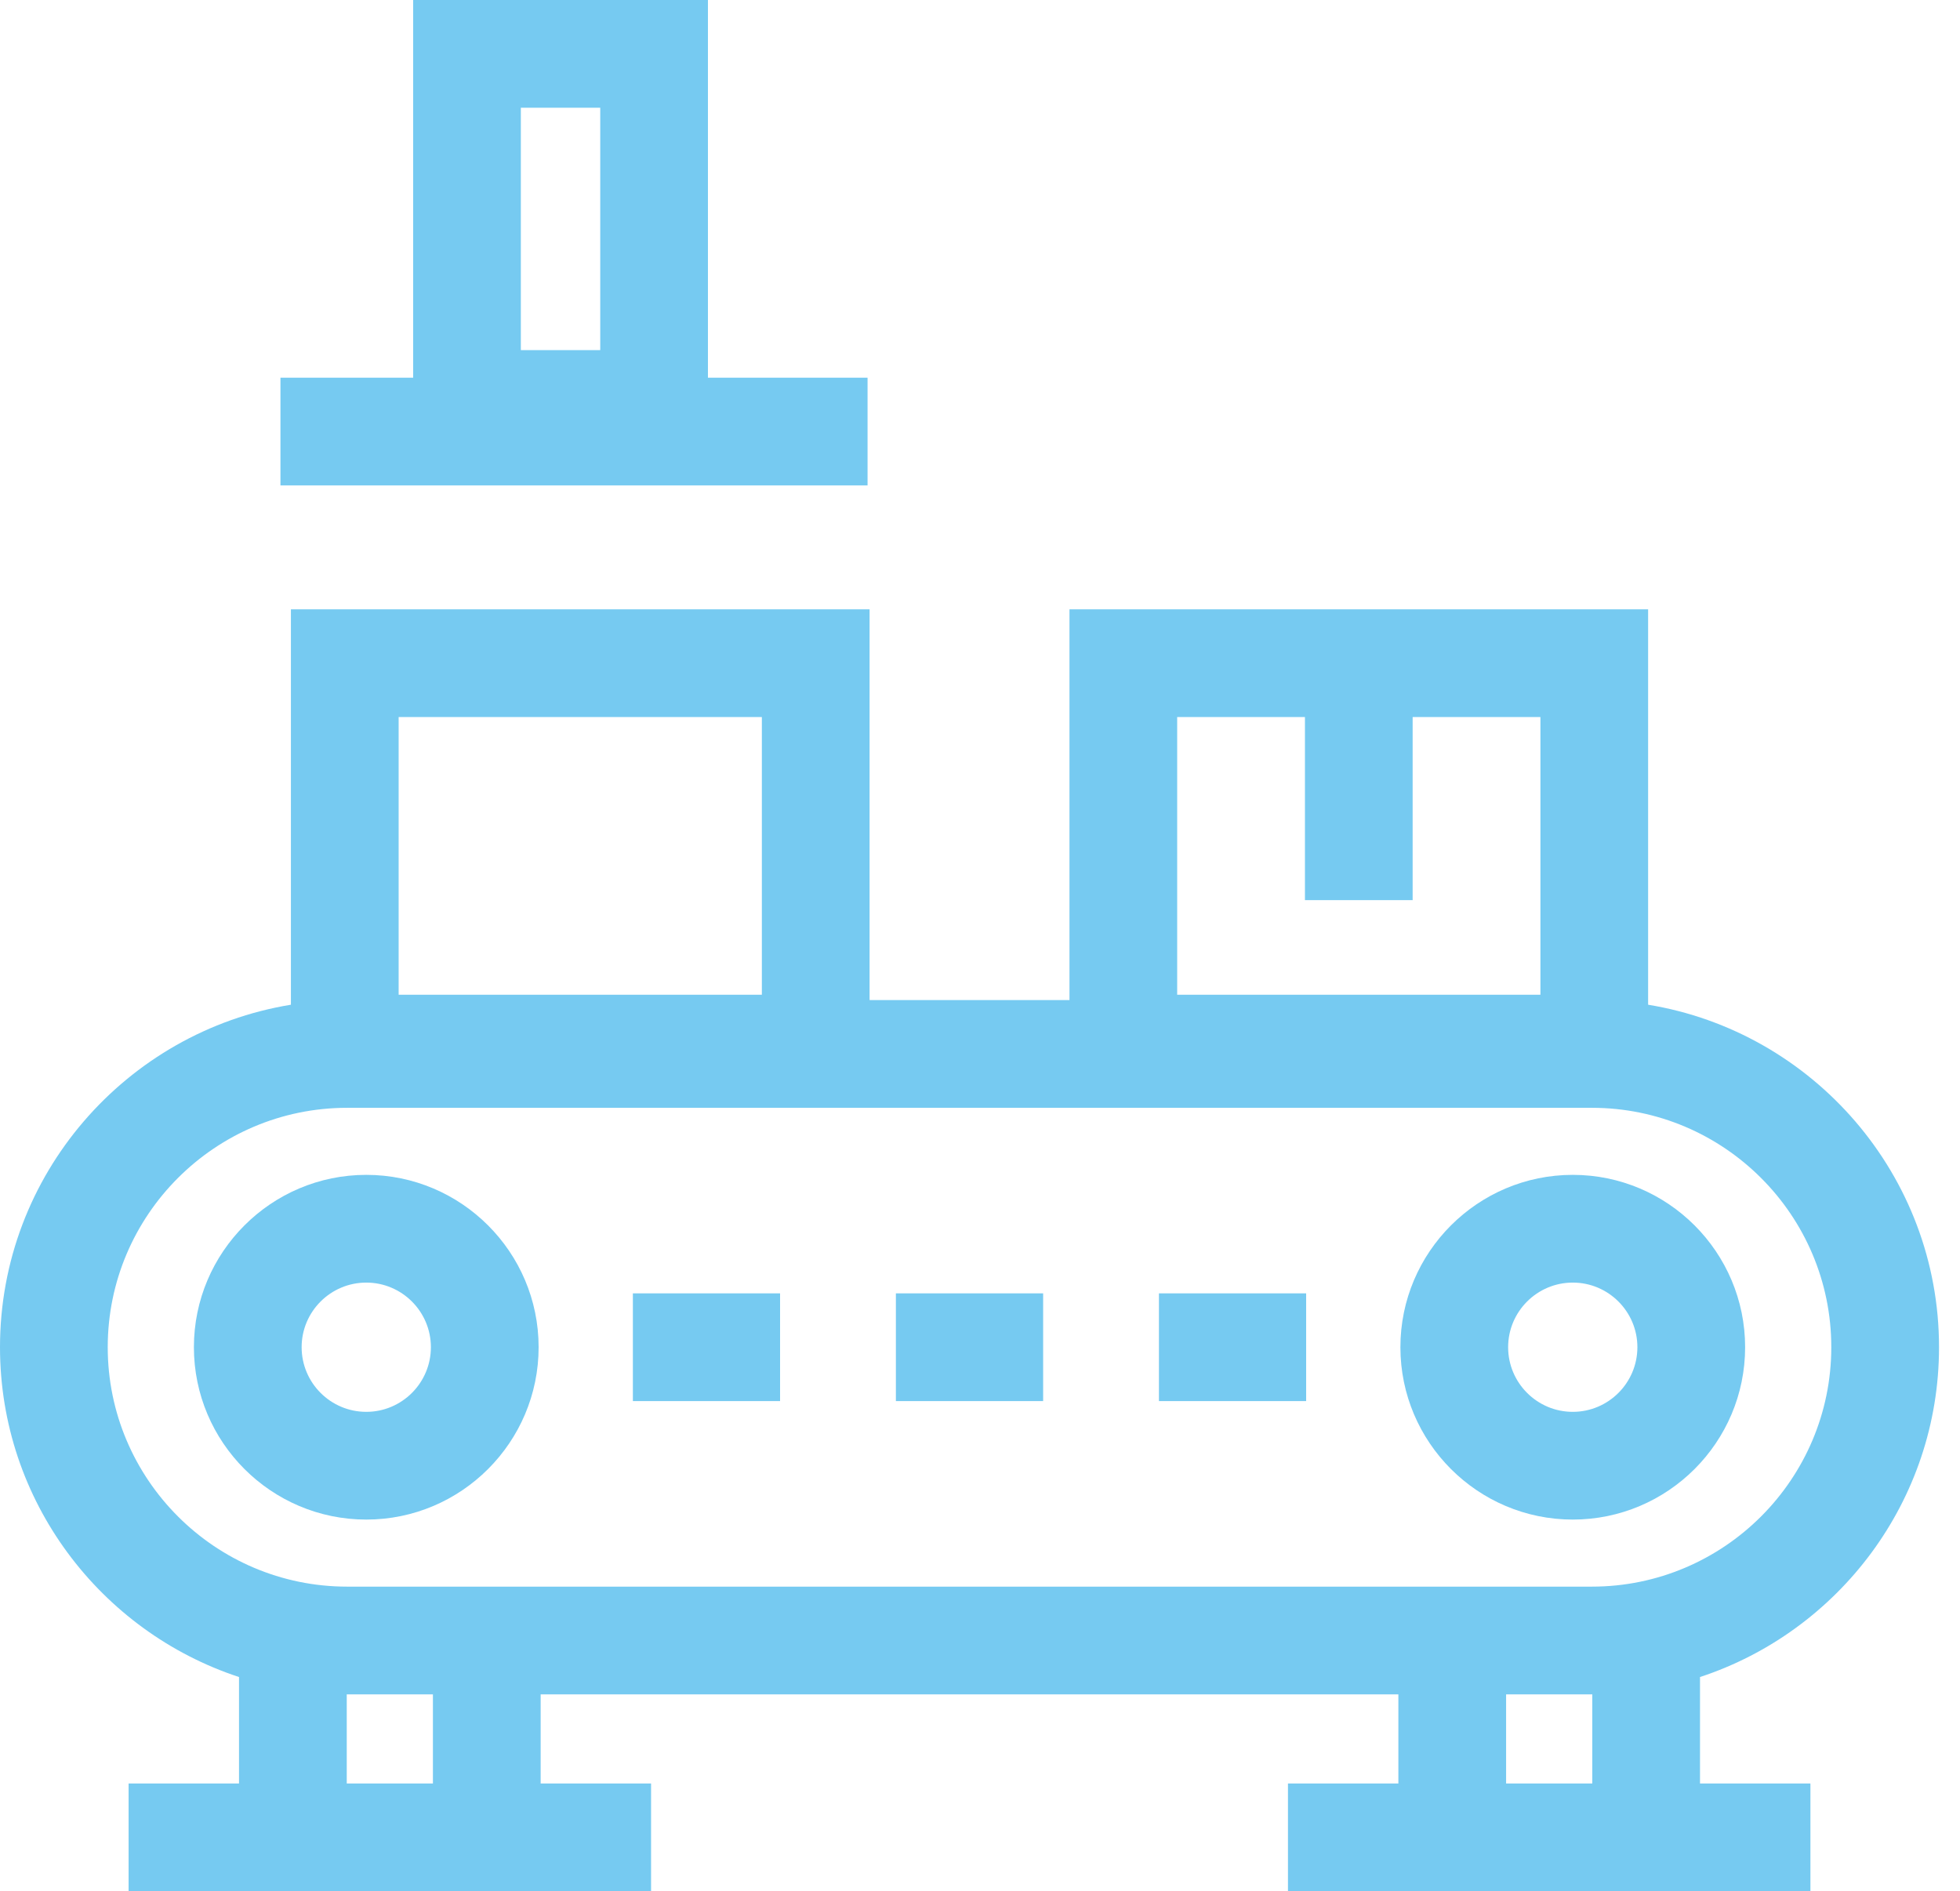 <svg width="57" height="55" viewBox="0 0 57 55" fill="none" xmlns="http://www.w3.org/2000/svg">
<g id="manufacturing">
<path d="M56.39 39.179C56.39 34.17 52.722 30.003 47.93 29.219V17.72H31.102V29.084H25.289V17.72H8.46V29.219C3.668 30.003 0 34.17 0 39.179C0 43.648 2.92 47.446 6.951 48.771V51.867H3.74V55H18.934V51.867H15.723V49.275H40.667V51.867H37.456V55H52.65V51.867H49.439V48.771C53.47 47.446 56.39 43.648 56.39 39.179ZM34.234 20.853H37.95V26.178H41.082V20.853H44.798V28.928H34.234V20.853ZM11.593 20.853H22.156V28.928H11.593V20.853ZM12.59 51.867H10.084V49.274C10.087 49.274 10.091 49.275 10.095 49.275H12.59V51.867ZM46.306 51.867H43.8V49.275H46.295C46.299 49.275 46.303 49.274 46.306 49.274V51.867ZM46.295 46.142H10.095C6.256 46.142 3.133 43.018 3.133 39.179C3.133 35.34 6.256 32.217 10.095 32.217H46.295C50.134 32.217 53.257 35.34 53.257 39.179C53.257 43.019 50.134 46.142 46.295 46.142Z" fill="#76CAF1"/>
<path d="M10.652 34.167C7.888 34.167 5.639 36.416 5.639 39.179C5.639 41.943 7.888 44.192 10.652 44.192C13.415 44.192 15.664 41.943 15.664 39.179C15.664 36.416 13.415 34.167 10.652 34.167ZM10.652 41.059C9.615 41.059 8.772 40.216 8.772 39.179C8.772 38.143 9.615 37.3 10.652 37.3C11.688 37.3 12.531 38.143 12.531 39.179C12.531 40.216 11.688 41.059 10.652 41.059Z" fill="#76CAF1"/>
<path d="M45.739 34.167C42.975 34.167 40.726 36.416 40.726 39.179C40.726 41.943 42.975 44.192 45.739 44.192C48.503 44.192 50.751 41.943 50.751 39.179C50.751 36.416 48.503 34.167 45.739 34.167ZM45.739 41.059C44.702 41.059 43.859 40.216 43.859 39.179C43.859 38.143 44.702 37.3 45.739 37.3C46.775 37.3 47.618 38.143 47.618 39.179C47.618 40.216 46.775 41.059 45.739 41.059Z" fill="#76CAF1"/>
<path d="M22.686 37.613H18.405V40.746H22.686V37.613Z" fill="#76CAF1"/>
<path d="M30.336 37.613H26.054V40.746H30.336V37.613Z" fill="#76CAF1"/>
<path d="M37.985 37.613H33.704V40.746H37.985V37.613Z" fill="#76CAF1"/>
<path d="M25.23 10.984H20.588V0H12.015V10.984H8.156V14.117H25.23V10.984ZM17.456 10.182H15.147V3.133H17.456V10.182Z" fill="#76CAF1"/>
</g>
</svg>
